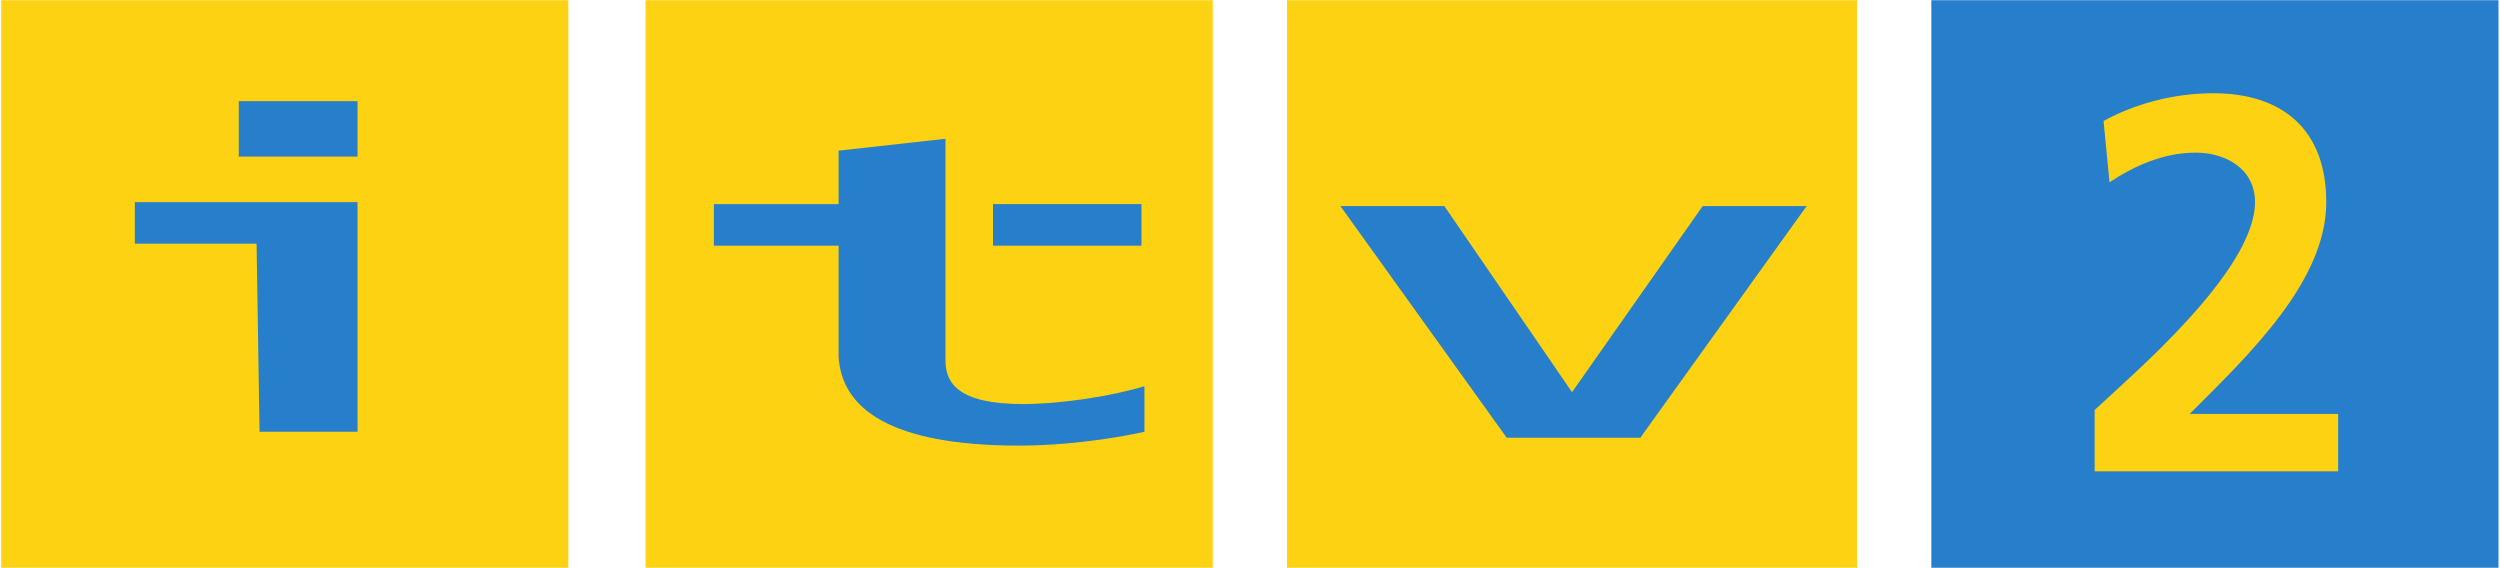 <?xml version="1.0" encoding="UTF-8" standalone="no"?>
<!-- Created with Inkscape (http://www.inkscape.org/) -->
<svg xmlns:dc="http://purl.org/dc/elements/1.1/" xmlns:cc="http://web.resource.org/cc/" xmlns:rdf="http://www.w3.org/1999/02/22-rdf-syntax-ns#" xmlns:svg="http://www.w3.org/2000/svg" xmlns="http://www.w3.org/2000/svg" xmlns:xlink="http://www.w3.org/1999/xlink" xmlns:sodipodi="http://sodipodi.sourceforge.net/DTD/sodipodi-0.dtd" xmlns:inkscape="http://www.inkscape.org/namespaces/inkscape" width="273" height="62" id="svg2" sodipodi:version="0.32" inkscape:version="0.45.1" version="1.0" inkscape:output_extension="org.inkscape.output.svg.inkscape">
  <g inkscape:label="Layer 1" inkscape:groupmode="layer" id="layer1" transform="translate(-85.307,-872.611)">
    <g id="g2467" clip-path="url(#id549)" transform="matrix(324.261,0,0,-216.179,60.147,1012.933)">
      <path id="path2470" d="M 0.078,0.362 L 0.269,0.362 L 0.269,0.649 L 0.078,0.649 L 0.078,0.362 z " style="fill:#fcd213;fill-rule:nonzero;stroke:none"/>
      <path id="path2472" d="M 0.295,0.362 L 0.486,0.362 L 0.486,0.649 L 0.295,0.649 L 0.295,0.362 z " style="fill:#fcd213;fill-rule:nonzero;stroke:none"/>
      <path id="path2474" d="M 0.511,0.362 L 0.703,0.362 L 0.703,0.649 L 0.511,0.649 L 0.511,0.362 z " style="fill:#fcd213;fill-rule:nonzero;stroke:none"/>
      <path id="path2476" d="M 0.728,0.362 L 0.919,0.362 L 0.919,0.649 L 0.728,0.649 L 0.728,0.362 z " style="fill:#277eca;fill-rule:nonzero;stroke:none"/>
      <path id="path2478" d="M 0.158,0.57 L 0.198,0.57 L 0.198,0.598 L 0.158,0.598 L 0.158,0.57 z " style="fill:#277eca;fill-rule:nonzero;stroke:none"/>
      <path id="path2480" d="M 0.396,0.579 L 0.396,0.467 C 0.396,0.456 0.4,0.445 0.422,0.445 C 0.435,0.445 0.452,0.449 0.463,0.454 L 0.463,0.431 C 0.451,0.427 0.435,0.424 0.421,0.424 C 0.377,0.424 0.361,0.443 0.36,0.469 L 0.36,0.525 L 0.318,0.525 L 0.318,0.546 L 0.36,0.546 L 0.36,0.573 L 0.396,0.579" style="fill:#277eca;fill-rule:nonzero;stroke:none"/>
      <path id="path2482" d="M 0.412,0.525 L 0.462,0.525 L 0.462,0.546 L 0.412,0.546 L 0.412,0.525 z " style="fill:#277eca;fill-rule:nonzero;stroke:none"/>
      <path id="path2484" d="M 0.123,0.547 L 0.123,0.526 L 0.164,0.526 L 0.165,0.431 L 0.198,0.431 L 0.198,0.547 L 0.123,0.547" style="fill:#277eca;fill-rule:nonzero;stroke:none"/>
      <path id="path2486" d="M 0.564,0.545 L 0.529,0.545 L 0.585,0.428 L 0.63,0.428 L 0.686,0.545 L 0.651,0.545 L 0.607,0.451 L 0.564,0.545" style="fill:#277eca;fill-rule:nonzero;stroke:none"/>
      <path id="path2488" d="M 0.783,0.411 L 0.783,0.442 C 0.795,0.459 0.837,0.512 0.837,0.547 C 0.837,0.564 0.827,0.572 0.817,0.572 C 0.806,0.572 0.796,0.565 0.788,0.557 L 0.786,0.588 C 0.797,0.597 0.81,0.602 0.823,0.602 C 0.846,0.602 0.861,0.584 0.861,0.547 C 0.861,0.507 0.835,0.47 0.815,0.44 L 0.865,0.44 L 0.865,0.411 L 0.783,0.411" style="fill:#fcd213;fill-rule:nonzero;stroke:none"/>
    </g>
  </g>
</svg>